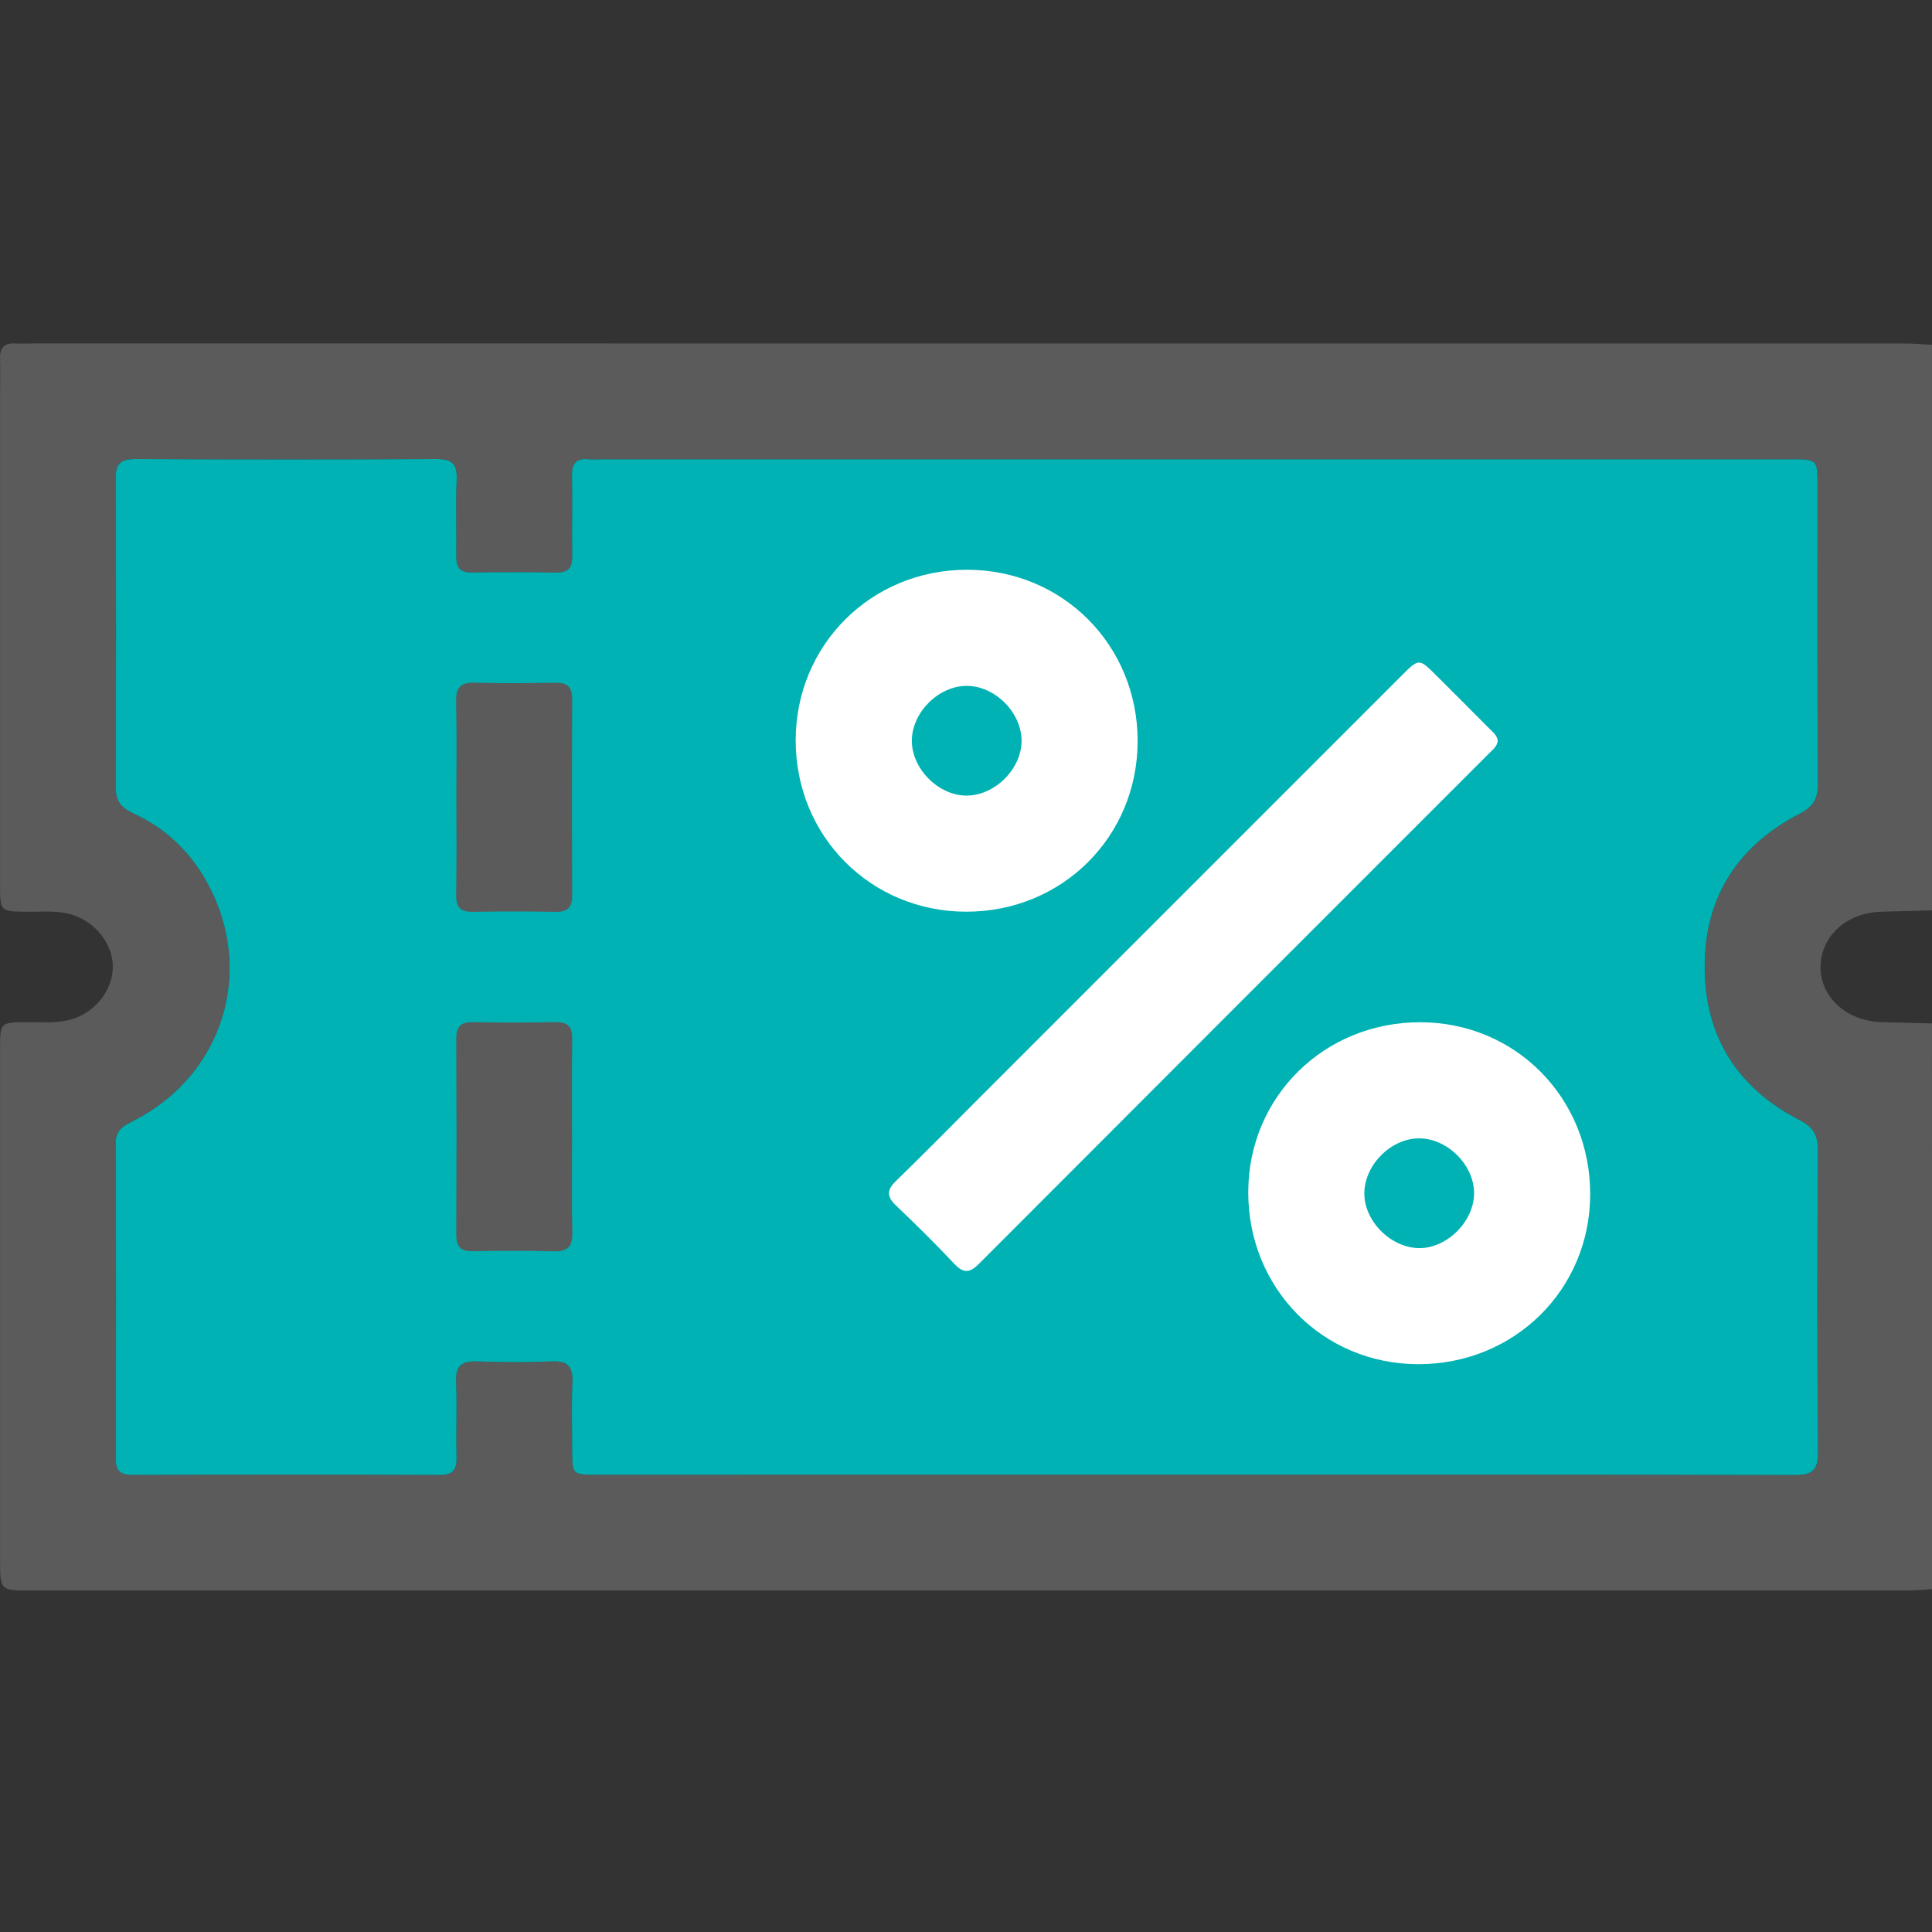 <svg width="512" height="512" viewBox="0 0 512 512" fill="none" xmlns="http://www.w3.org/2000/svg">
<rect x="0" y="0" width="512" height="512" fill="#333333" stroke="none"/>
<g clip-path="url(#clip0_656_171)">
<path d="M512.007 421.141C509.858 421.261 507.695 421.474 505.546 421.474C339.716 421.488 173.9 421.488 8.07 421.488C0.034 421.488 0.02 421.474 0.02 413.291C0.02 368.169 0.02 323.047 0.02 277.938C0.02 270.916 0.034 270.956 7.216 270.876C11.194 270.836 15.199 271.29 19.124 270.075C25.211 268.206 29.737 262.586 29.897 256.499C30.057 250.371 25.385 244.351 19.124 242.415C15.199 241.2 11.194 241.681 7.216 241.627C0.047 241.534 0.02 241.587 0.02 234.565C0.02 191.272 0.02 147.992 0.02 104.699C0.02 101.535 0.127 98.371 0.007 95.208C-0.1 92.297 1.021 90.829 4.065 91.016C5.721 91.109 7.389 91.016 9.058 91.016C174.22 91.016 339.369 91.016 504.531 91.029C507.014 91.029 509.511 91.243 511.994 91.363C511.994 141.331 511.994 191.285 511.994 241.253C507.521 241.374 503.049 241.48 498.577 241.614C489.446 241.881 482.678 247.915 482.464 255.991C482.25 264.108 489.259 270.596 498.577 270.863C503.049 270.997 507.521 271.103 511.994 271.223C512.007 321.218 512.007 371.173 512.007 421.141ZM316.634 390.81C369.593 390.81 422.537 390.757 475.496 390.904C480.181 390.917 481.823 389.769 481.783 384.816C481.556 358.17 481.596 331.537 481.757 304.891C481.783 300.9 480.609 298.737 476.897 296.828C460.544 288.391 451.8 274.855 451.76 256.312C451.72 237.756 460.464 224.219 476.79 215.729C480.408 213.846 481.783 211.817 481.757 207.732C481.583 181.42 481.663 155.108 481.663 128.809C481.663 121.72 481.65 121.72 474.601 121.72C369.366 121.72 264.13 121.72 158.881 121.72C157.88 121.72 156.879 121.814 155.891 121.707C152.594 121.386 151.512 122.922 151.579 126.112C151.726 133.107 151.539 140.103 151.646 147.098C151.686 150.088 150.912 151.797 147.481 151.73C139.992 151.583 132.489 151.61 125 151.717C121.956 151.757 120.888 150.422 120.928 147.512C121.022 140.69 120.741 133.855 121.022 127.033C121.195 122.828 119.66 121.627 115.575 121.653C89.103 121.8 62.617 121.8 36.145 121.653C32.126 121.627 30.604 122.695 30.631 126.967C30.791 154.107 30.778 181.246 30.631 208.386C30.604 212.151 31.993 214.007 35.303 215.529C43.874 219.467 50.442 225.741 54.968 234.031C67.69 257.326 59.093 284.987 35.397 297.015C35.371 297.028 35.344 297.042 35.318 297.055C32.737 298.358 30.618 299.428 30.644 303.076C30.791 330.883 30.751 358.691 30.671 386.498C30.658 389.742 31.819 390.877 35.05 390.863C62.19 390.783 89.33 390.77 116.483 390.877C120.074 390.89 121.088 389.475 120.995 386.124C120.821 379.463 121.155 372.801 120.875 366.153C120.701 361.935 122.357 360.64 126.402 360.787C133.05 361.027 139.725 361.054 146.373 360.787C150.658 360.613 151.846 362.375 151.686 366.353C151.446 372.334 151.619 378.341 151.632 384.335C151.646 390.81 151.646 390.823 158.294 390.823C211.065 390.81 263.85 390.81 316.634 390.81Z" fill="#5B5B5C"/>
<path d="M316.634 390.81C369.593 390.81 422.537 390.757 475.496 390.904C480.181 390.917 481.823 389.769 481.783 384.816C481.556 358.17 481.596 331.537 481.757 304.891C481.783 300.9 480.609 298.737 476.897 296.828C460.544 288.391 451.8 274.855 451.76 256.312C451.72 237.756 460.464 224.219 476.79 215.729C480.408 213.846 481.783 211.817 481.757 207.732C481.583 181.42 481.663 155.108 481.663 128.809C481.663 121.72 481.65 121.72 474.601 121.72H158.881C157.88 121.72 156.879 121.814 155.891 121.707C152.594 121.386 151.512 122.922 151.579 126.112C151.726 133.107 151.539 140.103 151.646 147.098C151.686 150.088 150.912 151.797 147.481 151.73C139.992 151.583 132.489 151.61 125 151.717C121.956 151.757 120.888 150.422 120.928 147.512C121.022 140.69 120.741 133.855 121.022 127.033C121.195 122.828 119.66 121.627 115.575 121.653C89.103 121.8 62.617 121.8 36.145 121.653C32.126 121.627 30.604 122.695 30.631 126.967C30.791 154.107 30.778 181.246 30.631 208.386C30.604 212.151 31.993 214.007 35.303 215.529C43.874 219.467 50.442 225.741 54.968 234.031C67.69 257.326 59.093 284.987 35.397 297.015L35.318 297.055C32.737 298.358 30.618 299.428 30.644 303.076C30.791 330.883 30.751 358.691 30.671 386.498C30.658 389.742 31.819 390.877 35.05 390.863C62.19 390.783 89.33 390.77 116.483 390.877C120.074 390.89 121.088 389.475 120.995 386.124C120.821 379.463 121.155 372.801 120.875 366.153C120.701 361.935 122.357 360.64 126.402 360.787C133.05 361.027 139.725 361.054 146.373 360.787C150.658 360.613 151.846 362.375 151.686 366.353C151.446 372.334 151.619 378.341 151.632 384.335C151.646 390.81 151.646 390.823 158.294 390.823C211.065 390.81 263.85 390.81 316.634 390.81Z" fill="#00B2B3"/>
<path d="M396.921 196.331C396.76 197.8 395.639 198.627 394.718 199.548C349.649 244.644 304.554 289.699 259.526 334.834C257.189 337.184 255.494 337.664 252.998 335.021C247.965 329.695 242.772 324.528 237.459 319.482C234.922 317.079 235.002 315.344 237.472 312.941C245.001 305.639 252.344 298.149 259.753 290.74C296.945 253.548 334.137 216.342 371.329 179.15C376.042 174.438 376.055 174.438 380.607 178.977C385.32 183.676 390.032 188.375 394.718 193.114C395.639 194.035 396.76 194.863 396.921 196.331Z" fill="white"/>
<path d="M256.294 150.992C281.632 151.019 301.51 170.99 301.483 196.408C301.469 221.732 281.485 241.623 256.067 241.61C230.743 241.597 210.839 221.599 210.865 196.194C210.892 170.87 230.89 150.979 256.294 150.992ZM270.725 196.234C270.672 188.785 263.69 181.803 256.254 181.763C248.832 181.723 241.796 188.638 241.65 196.114C241.503 203.697 248.805 210.999 256.374 210.839C263.863 210.679 270.779 203.643 270.725 196.234Z" fill="white"/>
<path d="M330.799 315.881C330.852 290.637 350.944 270.853 376.442 270.906C401.699 270.96 421.47 291.024 421.417 316.549C421.363 341.793 401.285 361.578 375.787 361.524C350.53 361.471 330.732 341.393 330.799 315.881ZM376.255 301.677C368.872 301.557 361.784 308.446 361.57 315.935C361.356 323.277 368.178 330.433 375.707 330.753C383.196 331.073 390.619 323.865 390.646 316.242C390.659 308.82 383.73 301.798 376.255 301.677Z" fill="white"/>
<path d="M120.941 210.775C120.941 202.459 121.061 194.142 120.874 185.825C120.794 182.154 122.129 180.805 125.801 180.912C132.943 181.112 140.111 181.059 147.253 180.939C150.484 180.885 151.645 182.18 151.632 185.358C151.552 202.659 151.552 219.96 151.632 237.261C151.645 240.465 150.431 241.707 147.227 241.653C139.911 241.52 132.582 241.52 125.267 241.653C122.036 241.707 120.848 240.412 120.888 237.234C121.021 228.41 120.955 219.6 120.941 210.775Z" fill="#5B5B5C"/>
<path d="M151.605 301.742C151.605 310.059 151.485 318.376 151.672 326.693C151.752 330.364 150.43 331.712 146.746 331.619C139.604 331.418 132.435 331.472 125.293 331.592C122.076 331.645 120.901 330.364 120.914 327.173C120.994 309.872 120.994 292.571 120.914 275.27C120.901 272.066 122.102 270.811 125.306 270.878C132.622 271.011 139.951 271.011 147.266 270.878C150.484 270.824 151.685 272.106 151.645 275.296C151.525 284.107 151.592 292.918 151.605 301.742Z" fill="#5B5B5C"/>
</g>
<defs>
<clipPath id="clip0_656_171">
<rect width="512" height="512" fill="white"/>
</clipPath>
</defs>
</svg>
